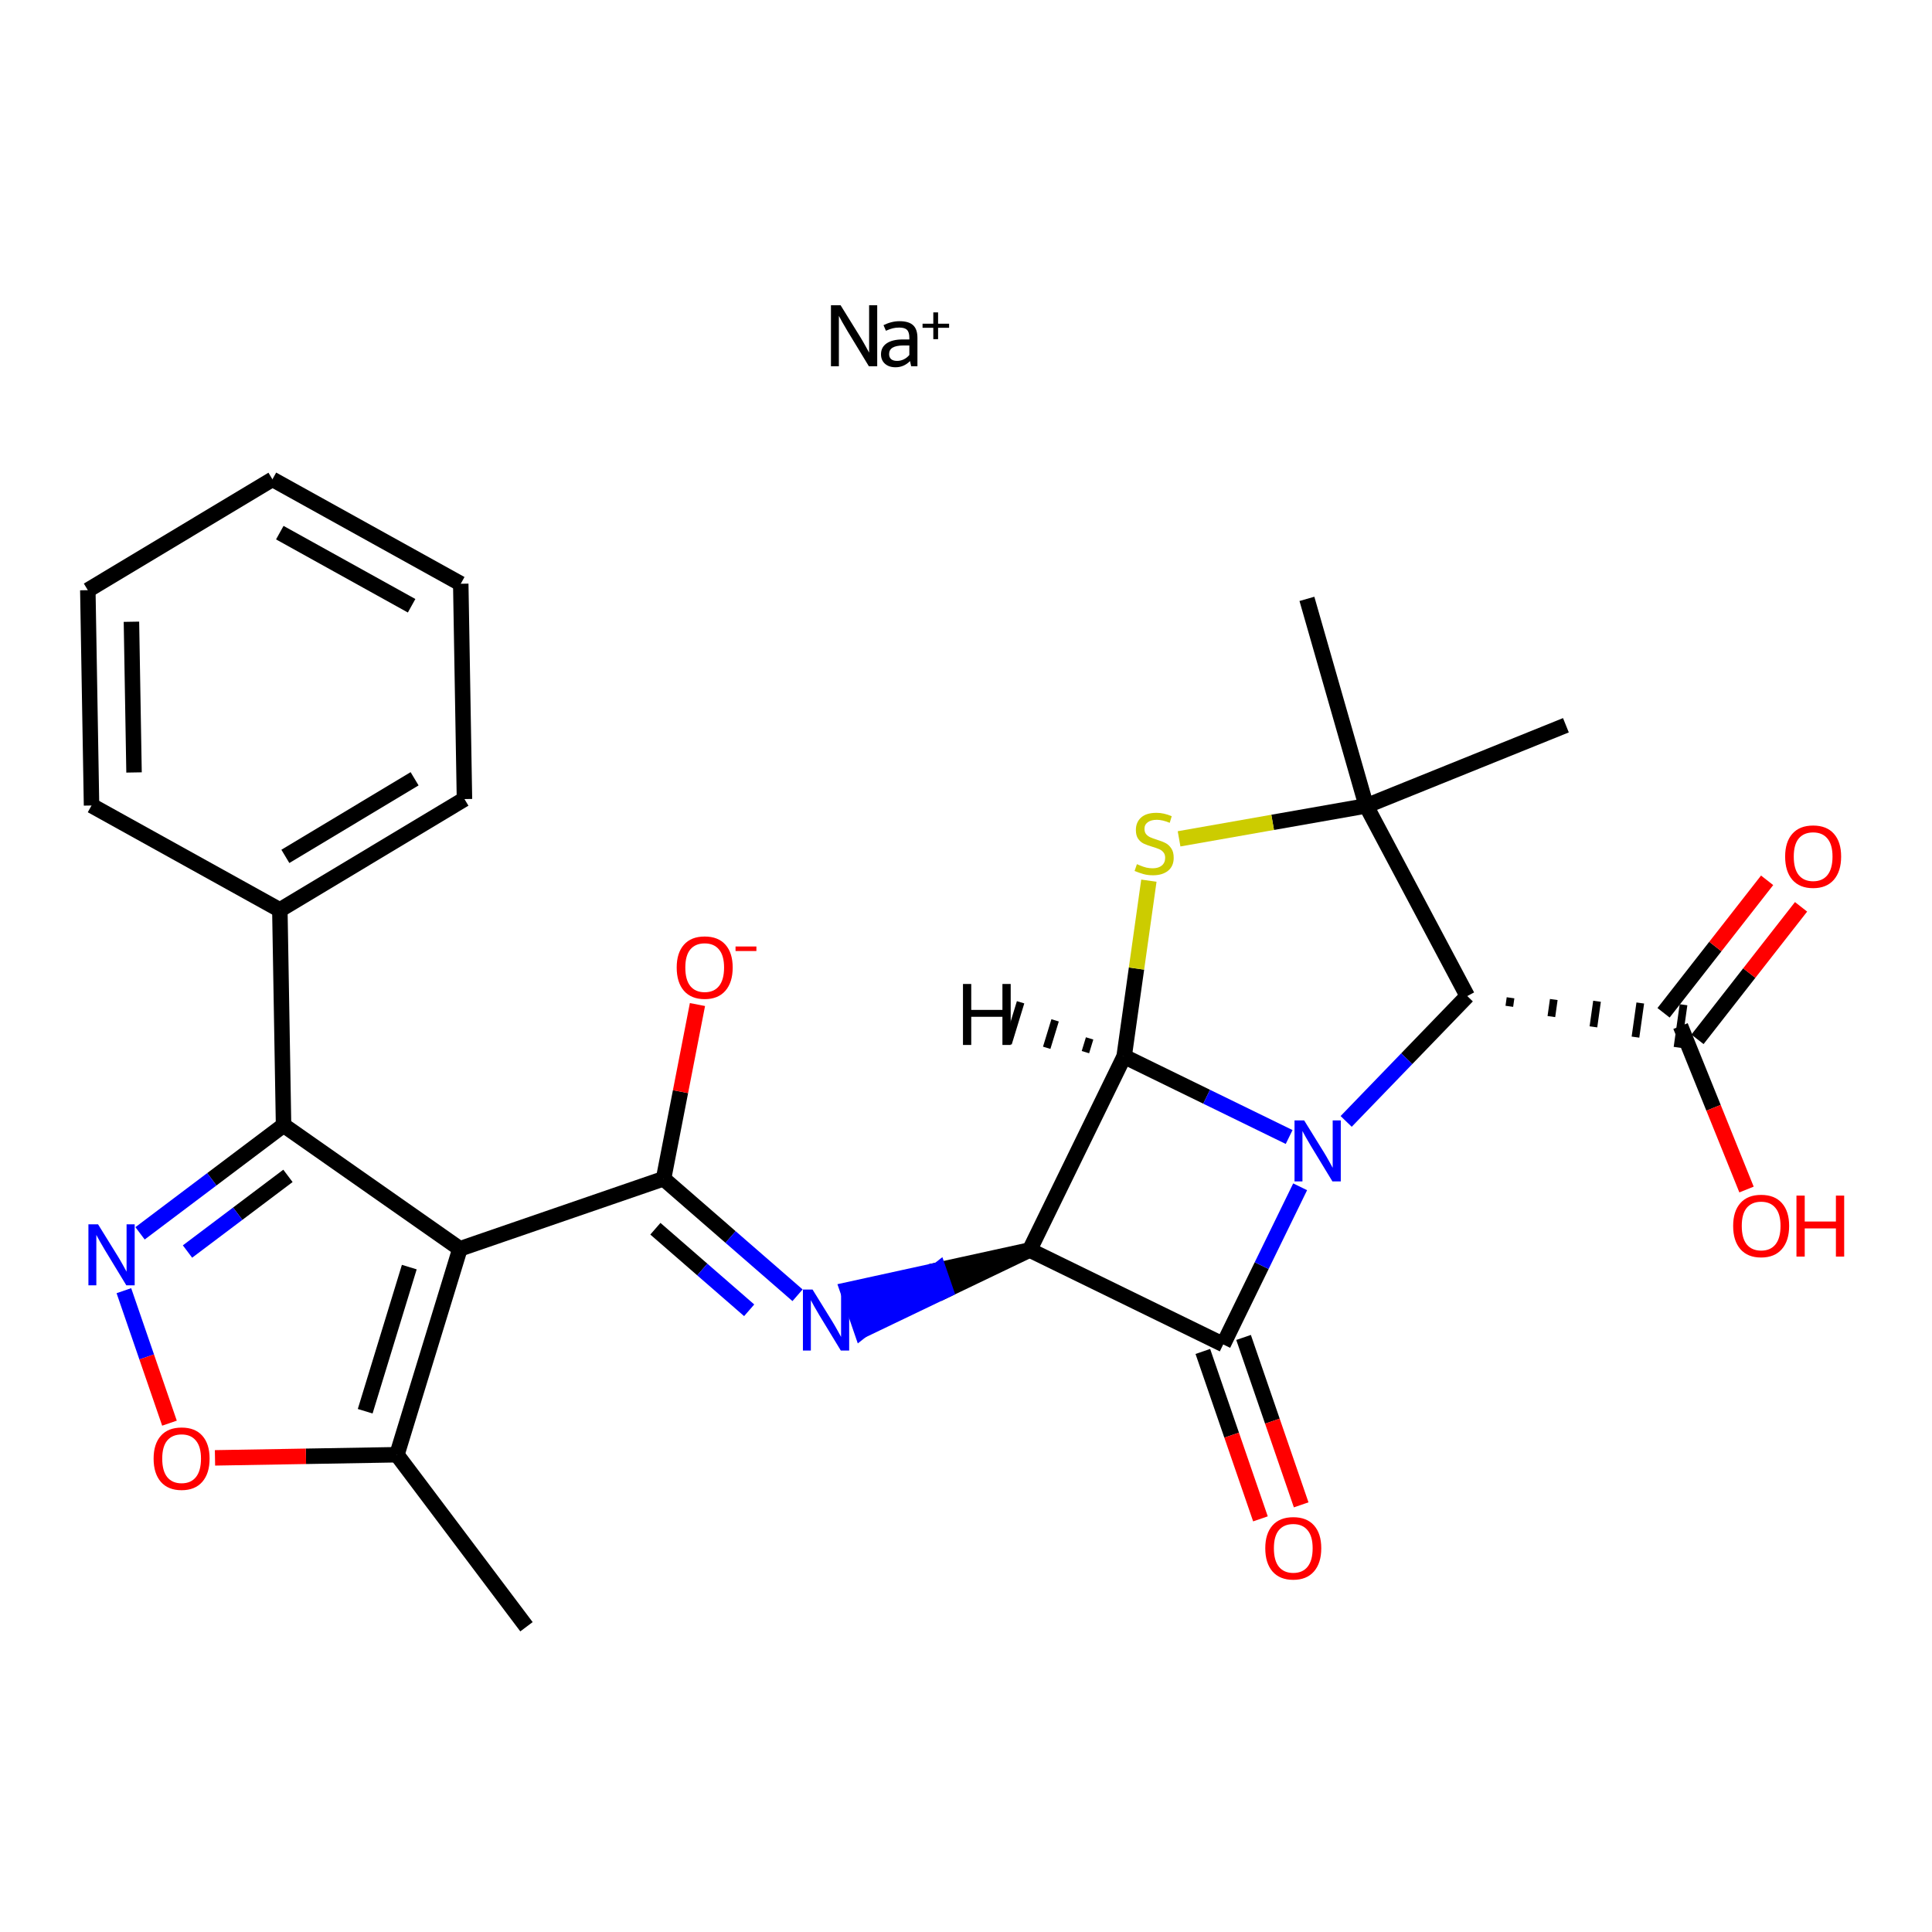 <?xml version='1.0' encoding='iso-8859-1'?>
<svg version='1.1' baseProfile='full'
              xmlns='http://www.w3.org/2000/svg'
                      xmlns:rdkit='http://www.rdkit.org/xml'
                      xmlns:xlink='http://www.w3.org/1999/xlink'
                  xml:space='preserve'
width='250px' height='250px' viewBox='0 0 250 250'>
<!-- END OF HEADER -->
<rect style='opacity:1.0;fill:#FFFFFF;stroke:none' width='250' height='250' x='0' y='0'> </rect>
<path class='bond-0 atom-0 atom-8' d='M 68.126,210.5 L 51.361,188.242' style='fill:none;fill-rule:evenodd;stroke:#000000;stroke-width:2.0px;stroke-linecap:butt;stroke-linejoin:miter;stroke-opacity:1' />
<path class='bond-1 atom-1 atom-18' d='M 169.114,77.493 L 176.789,104.281' style='fill:none;fill-rule:evenodd;stroke:#000000;stroke-width:2.0px;stroke-linecap:butt;stroke-linejoin:miter;stroke-opacity:1' />
<path class='bond-2 atom-2 atom-18' d='M 202.628,93.848 L 176.789,104.281' style='fill:none;fill-rule:evenodd;stroke:#000000;stroke-width:2.0px;stroke-linecap:butt;stroke-linejoin:miter;stroke-opacity:1' />
<path class='bond-3 atom-3 atom-4' d='M 35.252,62.023 L 59.621,75.538' style='fill:none;fill-rule:evenodd;stroke:#000000;stroke-width:2.0px;stroke-linecap:butt;stroke-linejoin:miter;stroke-opacity:1' />
<path class='bond-3 atom-3 atom-4' d='M 36.205,68.924 L 53.263,78.385' style='fill:none;fill-rule:evenodd;stroke:#000000;stroke-width:2.0px;stroke-linecap:butt;stroke-linejoin:miter;stroke-opacity:1' />
<path class='bond-4 atom-3 atom-5' d='M 35.252,62.023 L 11.364,76.369' style='fill:none;fill-rule:evenodd;stroke:#000000;stroke-width:2.0px;stroke-linecap:butt;stroke-linejoin:miter;stroke-opacity:1' />
<path class='bond-5 atom-4 atom-6' d='M 59.621,75.538 L 60.101,103.399' style='fill:none;fill-rule:evenodd;stroke:#000000;stroke-width:2.0px;stroke-linecap:butt;stroke-linejoin:miter;stroke-opacity:1' />
<path class='bond-6 atom-5 atom-7' d='M 11.364,76.369 L 11.844,104.231' style='fill:none;fill-rule:evenodd;stroke:#000000;stroke-width:2.0px;stroke-linecap:butt;stroke-linejoin:miter;stroke-opacity:1' />
<path class='bond-6 atom-5 atom-7' d='M 17.008,80.453 L 17.344,99.956' style='fill:none;fill-rule:evenodd;stroke:#000000;stroke-width:2.0px;stroke-linecap:butt;stroke-linejoin:miter;stroke-opacity:1' />
<path class='bond-7 atom-6 atom-9' d='M 60.101,103.399 L 36.212,117.746' style='fill:none;fill-rule:evenodd;stroke:#000000;stroke-width:2.0px;stroke-linecap:butt;stroke-linejoin:miter;stroke-opacity:1' />
<path class='bond-7 atom-6 atom-9' d='M 53.648,100.774 L 36.926,110.816' style='fill:none;fill-rule:evenodd;stroke:#000000;stroke-width:2.0px;stroke-linecap:butt;stroke-linejoin:miter;stroke-opacity:1' />
<path class='bond-8 atom-7 atom-9' d='M 11.844,104.231 L 36.212,117.746' style='fill:none;fill-rule:evenodd;stroke:#000000;stroke-width:2.0px;stroke-linecap:butt;stroke-linejoin:miter;stroke-opacity:1' />
<path class='bond-9 atom-8 atom-10' d='M 51.361,188.242 L 59.515,161.596' style='fill:none;fill-rule:evenodd;stroke:#000000;stroke-width:2.0px;stroke-linecap:butt;stroke-linejoin:miter;stroke-opacity:1' />
<path class='bond-9 atom-8 atom-10' d='M 47.255,182.614 L 52.962,163.962' style='fill:none;fill-rule:evenodd;stroke:#000000;stroke-width:2.0px;stroke-linecap:butt;stroke-linejoin:miter;stroke-opacity:1' />
<path class='bond-10 atom-8 atom-26' d='M 51.361,188.242 L 39.59,188.444' style='fill:none;fill-rule:evenodd;stroke:#000000;stroke-width:2.0px;stroke-linecap:butt;stroke-linejoin:miter;stroke-opacity:1' />
<path class='bond-10 atom-8 atom-26' d='M 39.59,188.444 L 27.819,188.647' style='fill:none;fill-rule:evenodd;stroke:#FF0000;stroke-width:2.0px;stroke-linecap:butt;stroke-linejoin:miter;stroke-opacity:1' />
<path class='bond-11 atom-9 atom-11' d='M 36.212,117.746 L 36.692,145.607' style='fill:none;fill-rule:evenodd;stroke:#000000;stroke-width:2.0px;stroke-linecap:butt;stroke-linejoin:miter;stroke-opacity:1' />
<path class='bond-12 atom-10 atom-11' d='M 59.515,161.596 L 36.692,145.607' style='fill:none;fill-rule:evenodd;stroke:#000000;stroke-width:2.0px;stroke-linecap:butt;stroke-linejoin:miter;stroke-opacity:1' />
<path class='bond-13 atom-10 atom-14' d='M 59.515,161.596 L 85.864,152.529' style='fill:none;fill-rule:evenodd;stroke:#000000;stroke-width:2.0px;stroke-linecap:butt;stroke-linejoin:miter;stroke-opacity:1' />
<path class='bond-14 atom-11 atom-20' d='M 36.692,145.607 L 27.408,152.6' style='fill:none;fill-rule:evenodd;stroke:#000000;stroke-width:2.0px;stroke-linecap:butt;stroke-linejoin:miter;stroke-opacity:1' />
<path class='bond-14 atom-11 atom-20' d='M 27.408,152.6 L 18.123,159.593' style='fill:none;fill-rule:evenodd;stroke:#0000FF;stroke-width:2.0px;stroke-linecap:butt;stroke-linejoin:miter;stroke-opacity:1' />
<path class='bond-14 atom-11 atom-20' d='M 37.26,152.157 L 30.761,157.052' style='fill:none;fill-rule:evenodd;stroke:#000000;stroke-width:2.0px;stroke-linecap:butt;stroke-linejoin:miter;stroke-opacity:1' />
<path class='bond-14 atom-11 atom-20' d='M 30.761,157.052 L 24.262,161.947' style='fill:none;fill-rule:evenodd;stroke:#0000FF;stroke-width:2.0px;stroke-linecap:butt;stroke-linejoin:miter;stroke-opacity:1' />
<path class='bond-15 atom-12 atom-15' d='M 133.24,161.75 L 158.282,173.971' style='fill:none;fill-rule:evenodd;stroke:#000000;stroke-width:2.0px;stroke-linecap:butt;stroke-linejoin:miter;stroke-opacity:1' />
<path class='bond-16 atom-12 atom-16' d='M 133.24,161.75 L 145.461,136.707' style='fill:none;fill-rule:evenodd;stroke:#000000;stroke-width:2.0px;stroke-linecap:butt;stroke-linejoin:miter;stroke-opacity:1' />
<path class='bond-17 atom-12 atom-19' d='M 133.24,161.75 L 121.456,164.331 L 122.363,166.965 Z' style='fill:#000000;fill-rule:evenodd;fill-opacity:1;stroke:#000000;stroke-width:2.0px;stroke-linecap:butt;stroke-linejoin:miter;stroke-opacity:1;' />
<path class='bond-17 atom-12 atom-19' d='M 121.456,164.331 L 111.486,172.181 L 109.673,166.911 Z' style='fill:#0000FF;fill-rule:evenodd;fill-opacity:1;stroke:#0000FF;stroke-width:2.0px;stroke-linecap:butt;stroke-linejoin:miter;stroke-opacity:1;' />
<path class='bond-17 atom-12 atom-19' d='M 121.456,164.331 L 122.363,166.965 L 111.486,172.181 Z' style='fill:#0000FF;fill-rule:evenodd;fill-opacity:1;stroke:#0000FF;stroke-width:2.0px;stroke-linecap:butt;stroke-linejoin:miter;stroke-opacity:1;' />
<path class='bond-18 atom-13 atom-17' d='M 195.306,130.217 L 195.462,129.113' style='fill:none;fill-rule:evenodd;stroke:#000000;stroke-width:1.0px;stroke-linecap:butt;stroke-linejoin:miter;stroke-opacity:1' />
<path class='bond-18 atom-13 atom-17' d='M 200.747,131.545 L 201.058,129.338' style='fill:none;fill-rule:evenodd;stroke:#000000;stroke-width:1.0px;stroke-linecap:butt;stroke-linejoin:miter;stroke-opacity:1' />
<path class='bond-18 atom-13 atom-17' d='M 206.188,132.874 L 206.654,129.563' style='fill:none;fill-rule:evenodd;stroke:#000000;stroke-width:1.0px;stroke-linecap:butt;stroke-linejoin:miter;stroke-opacity:1' />
<path class='bond-18 atom-13 atom-17' d='M 211.629,134.203 L 212.251,129.788' style='fill:none;fill-rule:evenodd;stroke:#000000;stroke-width:1.0px;stroke-linecap:butt;stroke-linejoin:miter;stroke-opacity:1' />
<path class='bond-18 atom-13 atom-17' d='M 217.07,135.532 L 217.847,130.013' style='fill:none;fill-rule:evenodd;stroke:#000000;stroke-width:1.0px;stroke-linecap:butt;stroke-linejoin:miter;stroke-opacity:1' />
<path class='bond-19 atom-13 atom-18' d='M 189.865,128.888 L 176.789,104.281' style='fill:none;fill-rule:evenodd;stroke:#000000;stroke-width:2.0px;stroke-linecap:butt;stroke-linejoin:miter;stroke-opacity:1' />
<path class='bond-20 atom-13 atom-21' d='M 189.865,128.888 L 182.029,136.999' style='fill:none;fill-rule:evenodd;stroke:#000000;stroke-width:2.0px;stroke-linecap:butt;stroke-linejoin:miter;stroke-opacity:1' />
<path class='bond-20 atom-13 atom-21' d='M 182.029,136.999 L 174.193,145.11' style='fill:none;fill-rule:evenodd;stroke:#0000FF;stroke-width:2.0px;stroke-linecap:butt;stroke-linejoin:miter;stroke-opacity:1' />
<path class='bond-21 atom-14 atom-19' d='M 85.864,152.529 L 94.532,160.068' style='fill:none;fill-rule:evenodd;stroke:#000000;stroke-width:2.0px;stroke-linecap:butt;stroke-linejoin:miter;stroke-opacity:1' />
<path class='bond-21 atom-14 atom-19' d='M 94.532,160.068 L 103.201,167.607' style='fill:none;fill-rule:evenodd;stroke:#0000FF;stroke-width:2.0px;stroke-linecap:butt;stroke-linejoin:miter;stroke-opacity:1' />
<path class='bond-21 atom-14 atom-19' d='M 84.807,158.996 L 90.875,164.274' style='fill:none;fill-rule:evenodd;stroke:#000000;stroke-width:2.0px;stroke-linecap:butt;stroke-linejoin:miter;stroke-opacity:1' />
<path class='bond-21 atom-14 atom-19' d='M 90.875,164.274 L 96.943,169.551' style='fill:none;fill-rule:evenodd;stroke:#0000FF;stroke-width:2.0px;stroke-linecap:butt;stroke-linejoin:miter;stroke-opacity:1' />
<path class='bond-22 atom-14 atom-22' d='M 85.864,152.529 L 88.058,141.258' style='fill:none;fill-rule:evenodd;stroke:#000000;stroke-width:2.0px;stroke-linecap:butt;stroke-linejoin:miter;stroke-opacity:1' />
<path class='bond-22 atom-14 atom-22' d='M 88.058,141.258 L 90.251,129.987' style='fill:none;fill-rule:evenodd;stroke:#FF0000;stroke-width:2.0px;stroke-linecap:butt;stroke-linejoin:miter;stroke-opacity:1' />
<path class='bond-23 atom-15 atom-21' d='M 158.282,173.971 L 163.26,163.771' style='fill:none;fill-rule:evenodd;stroke:#000000;stroke-width:2.0px;stroke-linecap:butt;stroke-linejoin:miter;stroke-opacity:1' />
<path class='bond-23 atom-15 atom-21' d='M 163.26,163.771 L 168.238,153.571' style='fill:none;fill-rule:evenodd;stroke:#0000FF;stroke-width:2.0px;stroke-linecap:butt;stroke-linejoin:miter;stroke-opacity:1' />
<path class='bond-24 atom-15 atom-23' d='M 155.647,174.877 L 159.374,185.709' style='fill:none;fill-rule:evenodd;stroke:#000000;stroke-width:2.0px;stroke-linecap:butt;stroke-linejoin:miter;stroke-opacity:1' />
<path class='bond-24 atom-15 atom-23' d='M 159.374,185.709 L 163.101,196.54' style='fill:none;fill-rule:evenodd;stroke:#FF0000;stroke-width:2.0px;stroke-linecap:butt;stroke-linejoin:miter;stroke-opacity:1' />
<path class='bond-24 atom-15 atom-23' d='M 160.917,173.064 L 164.644,183.896' style='fill:none;fill-rule:evenodd;stroke:#000000;stroke-width:2.0px;stroke-linecap:butt;stroke-linejoin:miter;stroke-opacity:1' />
<path class='bond-24 atom-15 atom-23' d='M 164.644,183.896 L 168.371,194.727' style='fill:none;fill-rule:evenodd;stroke:#FF0000;stroke-width:2.0px;stroke-linecap:butt;stroke-linejoin:miter;stroke-opacity:1' />
<path class='bond-25 atom-16 atom-21' d='M 145.461,136.707 L 156.138,141.917' style='fill:none;fill-rule:evenodd;stroke:#000000;stroke-width:2.0px;stroke-linecap:butt;stroke-linejoin:miter;stroke-opacity:1' />
<path class='bond-25 atom-16 atom-21' d='M 156.138,141.917 L 166.814,147.128' style='fill:none;fill-rule:evenodd;stroke:#0000FF;stroke-width:2.0px;stroke-linecap:butt;stroke-linejoin:miter;stroke-opacity:1' />
<path class='bond-26 atom-16 atom-27' d='M 145.461,136.707 L 147.062,125.332' style='fill:none;fill-rule:evenodd;stroke:#000000;stroke-width:2.0px;stroke-linecap:butt;stroke-linejoin:miter;stroke-opacity:1' />
<path class='bond-26 atom-16 atom-27' d='M 147.062,125.332 L 148.664,113.957' style='fill:none;fill-rule:evenodd;stroke:#CCCC00;stroke-width:2.0px;stroke-linecap:butt;stroke-linejoin:miter;stroke-opacity:1' />
<path class='bond-31 atom-16 atom-29' d='M 140.995,134.369 L 140.452,136.146' style='fill:none;fill-rule:evenodd;stroke:#000000;stroke-width:1.0px;stroke-linecap:butt;stroke-linejoin:miter;stroke-opacity:1' />
<path class='bond-31 atom-16 atom-29' d='M 136.53,132.032 L 135.443,135.584' style='fill:none;fill-rule:evenodd;stroke:#000000;stroke-width:1.0px;stroke-linecap:butt;stroke-linejoin:miter;stroke-opacity:1' />
<path class='bond-31 atom-16 atom-29' d='M 132.064,129.694 L 130.434,135.023' style='fill:none;fill-rule:evenodd;stroke:#000000;stroke-width:1.0px;stroke-linecap:butt;stroke-linejoin:miter;stroke-opacity:1' />
<path class='bond-27 atom-17 atom-24' d='M 219.654,134.489 L 226.355,125.916' style='fill:none;fill-rule:evenodd;stroke:#000000;stroke-width:2.0px;stroke-linecap:butt;stroke-linejoin:miter;stroke-opacity:1' />
<path class='bond-27 atom-17 atom-24' d='M 226.355,125.916 L 233.056,117.344' style='fill:none;fill-rule:evenodd;stroke:#FF0000;stroke-width:2.0px;stroke-linecap:butt;stroke-linejoin:miter;stroke-opacity:1' />
<path class='bond-27 atom-17 atom-24' d='M 215.263,131.056 L 221.964,122.484' style='fill:none;fill-rule:evenodd;stroke:#000000;stroke-width:2.0px;stroke-linecap:butt;stroke-linejoin:miter;stroke-opacity:1' />
<path class='bond-27 atom-17 atom-24' d='M 221.964,122.484 L 228.665,113.912' style='fill:none;fill-rule:evenodd;stroke:#FF0000;stroke-width:2.0px;stroke-linecap:butt;stroke-linejoin:miter;stroke-opacity:1' />
<path class='bond-28 atom-17 atom-25' d='M 217.459,132.772 L 221.729,143.348' style='fill:none;fill-rule:evenodd;stroke:#000000;stroke-width:2.0px;stroke-linecap:butt;stroke-linejoin:miter;stroke-opacity:1' />
<path class='bond-28 atom-17 atom-25' d='M 221.729,143.348 L 225.999,153.924' style='fill:none;fill-rule:evenodd;stroke:#FF0000;stroke-width:2.0px;stroke-linecap:butt;stroke-linejoin:miter;stroke-opacity:1' />
<path class='bond-29 atom-18 atom-27' d='M 176.789,104.281 L 164.681,106.413' style='fill:none;fill-rule:evenodd;stroke:#000000;stroke-width:2.0px;stroke-linecap:butt;stroke-linejoin:miter;stroke-opacity:1' />
<path class='bond-29 atom-18 atom-27' d='M 164.681,106.413 L 152.572,108.545' style='fill:none;fill-rule:evenodd;stroke:#CCCC00;stroke-width:2.0px;stroke-linecap:butt;stroke-linejoin:miter;stroke-opacity:1' />
<path class='bond-30 atom-20 atom-26' d='M 16.031,167.014 L 18.98,175.586' style='fill:none;fill-rule:evenodd;stroke:#0000FF;stroke-width:2.0px;stroke-linecap:butt;stroke-linejoin:miter;stroke-opacity:1' />
<path class='bond-30 atom-20 atom-26' d='M 18.98,175.586 L 21.93,184.157' style='fill:none;fill-rule:evenodd;stroke:#FF0000;stroke-width:2.0px;stroke-linecap:butt;stroke-linejoin:miter;stroke-opacity:1' />
<path  class='atom-19' d='M 105.146 166.87
L 107.732 171.05
Q 107.988 171.462, 108.401 172.209
Q 108.813 172.956, 108.835 173
L 108.835 166.87
L 109.883 166.87
L 109.883 174.761
L 108.802 174.761
L 106.026 170.192
Q 105.703 169.657, 105.358 169.043
Q 105.023 168.43, 104.923 168.241
L 104.923 174.761
L 103.897 174.761
L 103.897 166.87
L 105.146 166.87
' fill='#0000FF'/>
<path  class='atom-20' d='M 12.689 158.426
L 15.275 162.606
Q 15.532 163.018, 15.944 163.765
Q 16.357 164.512, 16.379 164.557
L 16.379 158.426
L 17.427 158.426
L 17.427 166.318
L 16.345 166.318
L 13.57 161.748
Q 13.247 161.213, 12.901 160.6
Q 12.567 159.987, 12.466 159.797
L 12.466 166.318
L 11.441 166.318
L 11.441 158.426
L 12.689 158.426
' fill='#0000FF'/>
<path  class='atom-21' d='M 168.759 144.983
L 171.345 149.162
Q 171.601 149.575, 172.014 150.322
Q 172.426 151.068, 172.449 151.113
L 172.449 144.983
L 173.496 144.983
L 173.496 152.874
L 172.415 152.874
L 169.64 148.304
Q 169.317 147.769, 168.971 147.156
Q 168.637 146.543, 168.536 146.354
L 168.536 152.874
L 167.511 152.874
L 167.511 144.983
L 168.759 144.983
' fill='#0000FF'/>
<path  class='atom-22' d='M 87.565 125.199
Q 87.565 123.304, 88.501 122.246
Q 89.437 121.187, 91.187 121.187
Q 92.937 121.187, 93.874 122.246
Q 94.81 123.304, 94.81 125.199
Q 94.81 127.117, 93.862 128.209
Q 92.915 129.29, 91.187 129.29
Q 89.448 129.29, 88.501 128.209
Q 87.565 127.128, 87.565 125.199
M 91.187 128.398
Q 92.391 128.398, 93.038 127.596
Q 93.695 126.782, 93.695 125.199
Q 93.695 123.65, 93.038 122.87
Q 92.391 122.078, 91.187 122.078
Q 89.984 122.078, 89.326 122.859
Q 88.68 123.639, 88.68 125.199
Q 88.68 126.793, 89.326 127.596
Q 89.984 128.398, 91.187 128.398
' fill='#FF0000'/>
<path  class='atom-22' d='M 95.178 122.475
L 97.877 122.475
L 97.877 123.063
L 95.178 123.063
L 95.178 122.475
' fill='#FF0000'/>
<path  class='atom-23' d='M 163.726 200.343
Q 163.726 198.448, 164.662 197.389
Q 165.598 196.33, 167.348 196.33
Q 169.098 196.33, 170.035 197.389
Q 170.971 198.448, 170.971 200.343
Q 170.971 202.26, 170.024 203.352
Q 169.076 204.433, 167.348 204.433
Q 165.61 204.433, 164.662 203.352
Q 163.726 202.271, 163.726 200.343
M 167.348 203.542
Q 168.552 203.542, 169.199 202.739
Q 169.856 201.925, 169.856 200.343
Q 169.856 198.793, 169.199 198.013
Q 168.552 197.222, 167.348 197.222
Q 166.145 197.222, 165.487 198.002
Q 164.841 198.782, 164.841 200.343
Q 164.841 201.937, 165.487 202.739
Q 166.145 203.542, 167.348 203.542
' fill='#FF0000'/>
<path  class='atom-24' d='M 230.997 110.84
Q 230.997 108.945, 231.933 107.887
Q 232.87 106.828, 234.62 106.828
Q 236.369 106.828, 237.306 107.887
Q 238.242 108.945, 238.242 110.84
Q 238.242 112.757, 237.295 113.85
Q 236.347 114.931, 234.62 114.931
Q 232.881 114.931, 231.933 113.85
Q 230.997 112.769, 230.997 110.84
M 234.62 114.039
Q 235.823 114.039, 236.47 113.237
Q 237.127 112.423, 237.127 110.84
Q 237.127 109.291, 236.47 108.511
Q 235.823 107.719, 234.62 107.719
Q 233.416 107.719, 232.758 108.5
Q 232.112 109.28, 232.112 110.84
Q 232.112 112.434, 232.758 113.237
Q 233.416 114.039, 234.62 114.039
' fill='#FF0000'/>
<path  class='atom-25' d='M 224.269 158.634
Q 224.269 156.739, 225.205 155.68
Q 226.141 154.621, 227.891 154.621
Q 229.641 154.621, 230.578 155.68
Q 231.514 156.739, 231.514 158.634
Q 231.514 160.551, 230.566 161.643
Q 229.619 162.724, 227.891 162.724
Q 226.153 162.724, 225.205 161.643
Q 224.269 160.562, 224.269 158.634
M 227.891 161.833
Q 229.095 161.833, 229.742 161.03
Q 230.399 160.216, 230.399 158.634
Q 230.399 157.084, 229.742 156.304
Q 229.095 155.513, 227.891 155.513
Q 226.688 155.513, 226.03 156.293
Q 225.384 157.073, 225.384 158.634
Q 225.384 160.228, 226.03 161.03
Q 226.688 161.833, 227.891 161.833
' fill='#FF0000'/>
<path  class='atom-25' d='M 232.461 154.71
L 233.531 154.71
L 233.531 158.065
L 237.566 158.065
L 237.566 154.71
L 238.636 154.71
L 238.636 162.602
L 237.566 162.602
L 237.566 158.957
L 233.531 158.957
L 233.531 162.602
L 232.461 162.602
L 232.461 154.71
' fill='#FF0000'/>
<path  class='atom-26' d='M 19.877 188.744
Q 19.877 186.849, 20.814 185.79
Q 21.75 184.731, 23.5 184.731
Q 25.25 184.731, 26.186 185.79
Q 27.122 186.849, 27.122 188.744
Q 27.122 190.661, 26.175 191.753
Q 25.228 192.834, 23.5 192.834
Q 21.761 192.834, 20.814 191.753
Q 19.877 190.672, 19.877 188.744
M 23.5 191.943
Q 24.704 191.943, 25.35 191.14
Q 26.008 190.327, 26.008 188.744
Q 26.008 187.194, 25.35 186.414
Q 24.704 185.623, 23.5 185.623
Q 22.296 185.623, 21.639 186.403
Q 20.992 187.183, 20.992 188.744
Q 20.992 190.338, 21.639 191.14
Q 22.296 191.943, 23.5 191.943
' fill='#FF0000'/>
<path  class='atom-27' d='M 147.116 111.822
Q 147.205 111.856, 147.573 112.012
Q 147.941 112.168, 148.342 112.268
Q 148.755 112.357, 149.156 112.357
Q 149.903 112.357, 150.337 112
Q 150.772 111.633, 150.772 110.997
Q 150.772 110.563, 150.549 110.295
Q 150.337 110.028, 150.003 109.883
Q 149.669 109.738, 149.111 109.571
Q 148.409 109.359, 147.986 109.158
Q 147.573 108.958, 147.272 108.534
Q 146.982 108.11, 146.982 107.397
Q 146.982 106.405, 147.651 105.792
Q 148.331 105.179, 149.669 105.179
Q 150.583 105.179, 151.619 105.614
L 151.363 106.472
Q 150.416 106.082, 149.702 106.082
Q 148.933 106.082, 148.51 106.405
Q 148.086 106.717, 148.097 107.263
Q 148.097 107.687, 148.309 107.943
Q 148.532 108.2, 148.844 108.344
Q 149.167 108.489, 149.702 108.657
Q 150.416 108.88, 150.839 109.102
Q 151.263 109.325, 151.564 109.782
Q 151.876 110.228, 151.876 110.997
Q 151.876 112.09, 151.14 112.68
Q 150.416 113.26, 149.201 113.26
Q 148.498 113.26, 147.963 113.104
Q 147.439 112.959, 146.815 112.703
L 147.116 111.822
' fill='#CCCC00'/>
<path  class='atom-28' d='M 108.774 39.5
L 111.36 43.68
Q 111.616 44.092, 112.029 44.839
Q 112.441 45.586, 112.463 45.63
L 112.463 39.5
L 113.511 39.5
L 113.511 47.392
L 112.43 47.392
L 109.654 42.822
Q 109.331 42.287, 108.986 41.674
Q 108.651 41.061, 108.551 40.871
L 108.551 47.392
L 107.525 47.392
L 107.525 39.5
L 108.774 39.5
' fill='#000000'/>
<path  class='atom-28' d='M 114.001 45.842
Q 114.001 44.928, 114.737 44.427
Q 115.473 43.925, 116.821 43.925
L 117.668 43.925
L 117.668 43.702
Q 117.668 42.989, 117.368 42.688
Q 117.078 42.387, 116.364 42.387
Q 115.907 42.387, 115.551 42.476
Q 115.194 42.554, 114.637 42.799
L 114.325 42.075
Q 115.372 41.562, 116.387 41.562
Q 117.602 41.562, 118.159 42.086
Q 118.716 42.599, 118.716 43.724
L 118.716 47.392
L 117.903 47.392
Q 117.891 47.347, 117.858 47.18
Q 117.825 47.002, 117.758 46.723
Q 116.955 47.525, 115.885 47.525
Q 115.027 47.525, 114.514 47.068
Q 114.001 46.611, 114.001 45.842
M 115.049 45.82
Q 115.049 46.244, 115.317 46.478
Q 115.584 46.701, 116.086 46.701
Q 116.532 46.701, 116.955 46.5
Q 117.379 46.288, 117.668 45.931
L 117.668 44.705
L 116.888 44.705
Q 115.974 44.705, 115.506 44.984
Q 115.049 45.263, 115.049 45.82
' fill='#000000'/>
<path  class='atom-28' d='M 119.378 41.887
L 120.769 41.887
L 120.769 40.423
L 121.387 40.423
L 121.387 41.887
L 122.814 41.887
L 122.814 42.416
L 121.387 42.416
L 121.387 43.888
L 120.769 43.888
L 120.769 42.416
L 119.378 42.416
L 119.378 41.887
' fill='#000000'/>
<path  class='atom-29' d='M 124.609 127.326
L 125.679 127.326
L 125.679 130.681
L 129.714 130.681
L 129.714 127.326
L 130.784 127.326
L 130.784 135.217
L 129.714 135.217
L 129.714 131.573
L 125.679 131.573
L 125.679 135.217
L 124.609 135.217
L 124.609 127.326
' fill='#000000'/>
</svg>
